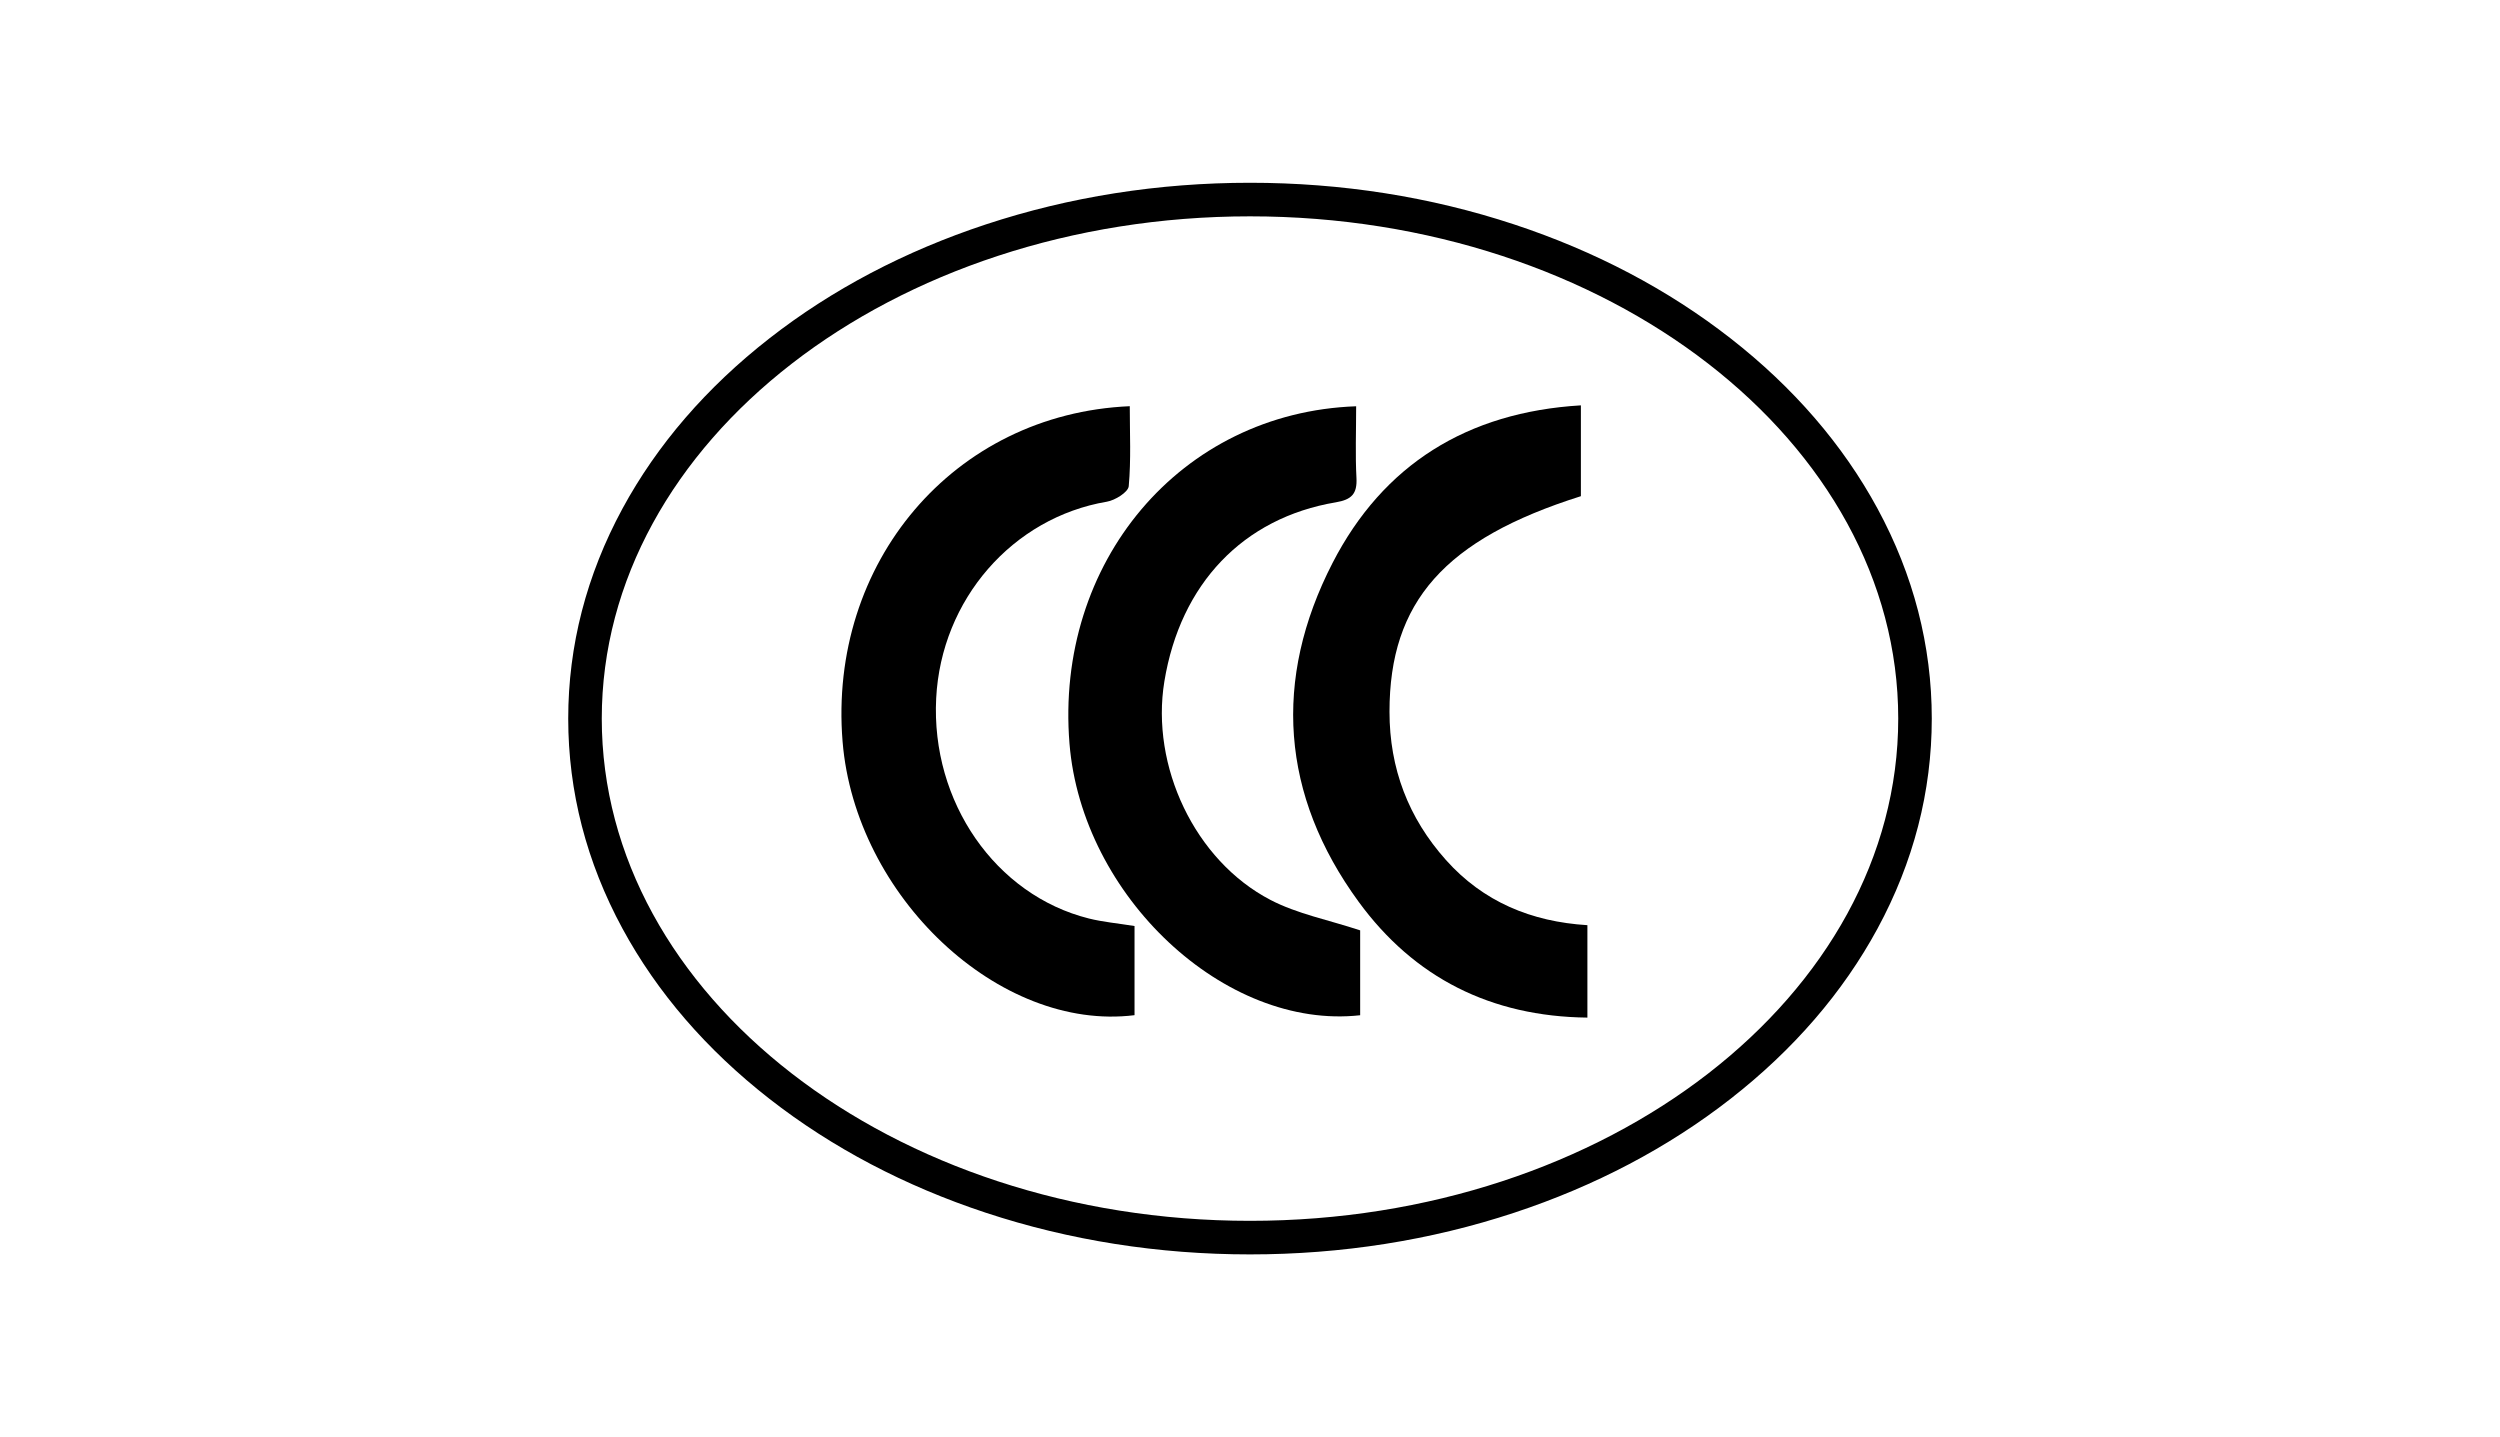 <svg xmlns="http://www.w3.org/2000/svg" id="Layer_1" data-name="Layer 1" viewBox="0 0 1113.3 640"><defs><style>      .cls-1 {        stroke-width: 0px;      }    </style></defs><path class="cls-1" d="M505.23,412.38v39.7c-60.27,7.51-124.4-52.92-130.01-121.85-6.47-79.47,49.36-145.93,127.89-149.34,0,11.89.61,23.83-.46,35.62-.24,2.65-6.07,6.29-9.75,6.91-41.93,7.1-73.76,43.49-76,87.56-2.35,46.09,26.39,87.64,68.02,98.05,6.2,1.55,12.64,2.12,20.31,3.35Z"></path><path class="cls-1" d="M706.9,412v41.16c-42.95-.48-77.15-17.74-101.86-51.57-34.66-47.45-38.31-99.04-11.62-150.91,22.49-43.71,59.87-67.13,110.58-70.17v40.45c-60.59,19.14-85.24,46.97-85.23,96.02,0,25.19,8.38,47.22,25.14,66,16.61,18.61,38.02,27.48,62.99,29.02Z"></path><path class="cls-1" d="M603.92,180.92c0,11.38-.41,21.68.14,31.93.38,7.07-2.19,9.66-9.13,10.83-41.38,6.95-69.28,36.32-76.41,79.76-6.18,37.68,13.53,79.75,47.24,97.31,11.94,6.22,25.73,8.86,39.95,13.56v37.8c-60.27,6.72-123.92-53.04-129.44-120.95-6.56-80.59,49.32-147.45,127.65-150.24Z"></path><path class="cls-1" d="M556.65,558.61c-40.78,0-80.35-6.24-117.61-18.54-36.08-11.91-68.51-28.98-96.39-50.74-28.01-21.86-50.03-47.37-65.44-75.8-16.04-29.6-24.17-61.07-24.17-93.53s8.13-63.93,24.17-93.53c15.41-28.43,37.43-53.94,65.44-75.8,27.88-21.76,60.31-38.83,96.39-50.74,37.27-12.3,76.84-18.54,117.61-18.54s80.35,6.24,117.61,18.54c36.08,11.91,68.51,28.98,96.39,50.74,28.01,21.86,50.03,47.37,65.44,75.8,16.04,29.6,24.17,61.07,24.17,93.53s-8.13,63.93-24.17,93.53c-15.41,28.43-37.43,53.94-65.44,75.8-27.88,21.76-60.31,38.83-96.39,50.74-37.27,12.3-76.84,18.54-117.61,18.54ZM556.65,96.34c-159.17,0-288.67,100.34-288.67,223.66s129.5,223.66,288.67,223.66,288.67-100.34,288.67-223.66-129.5-223.66-288.67-223.66Z"></path></svg>